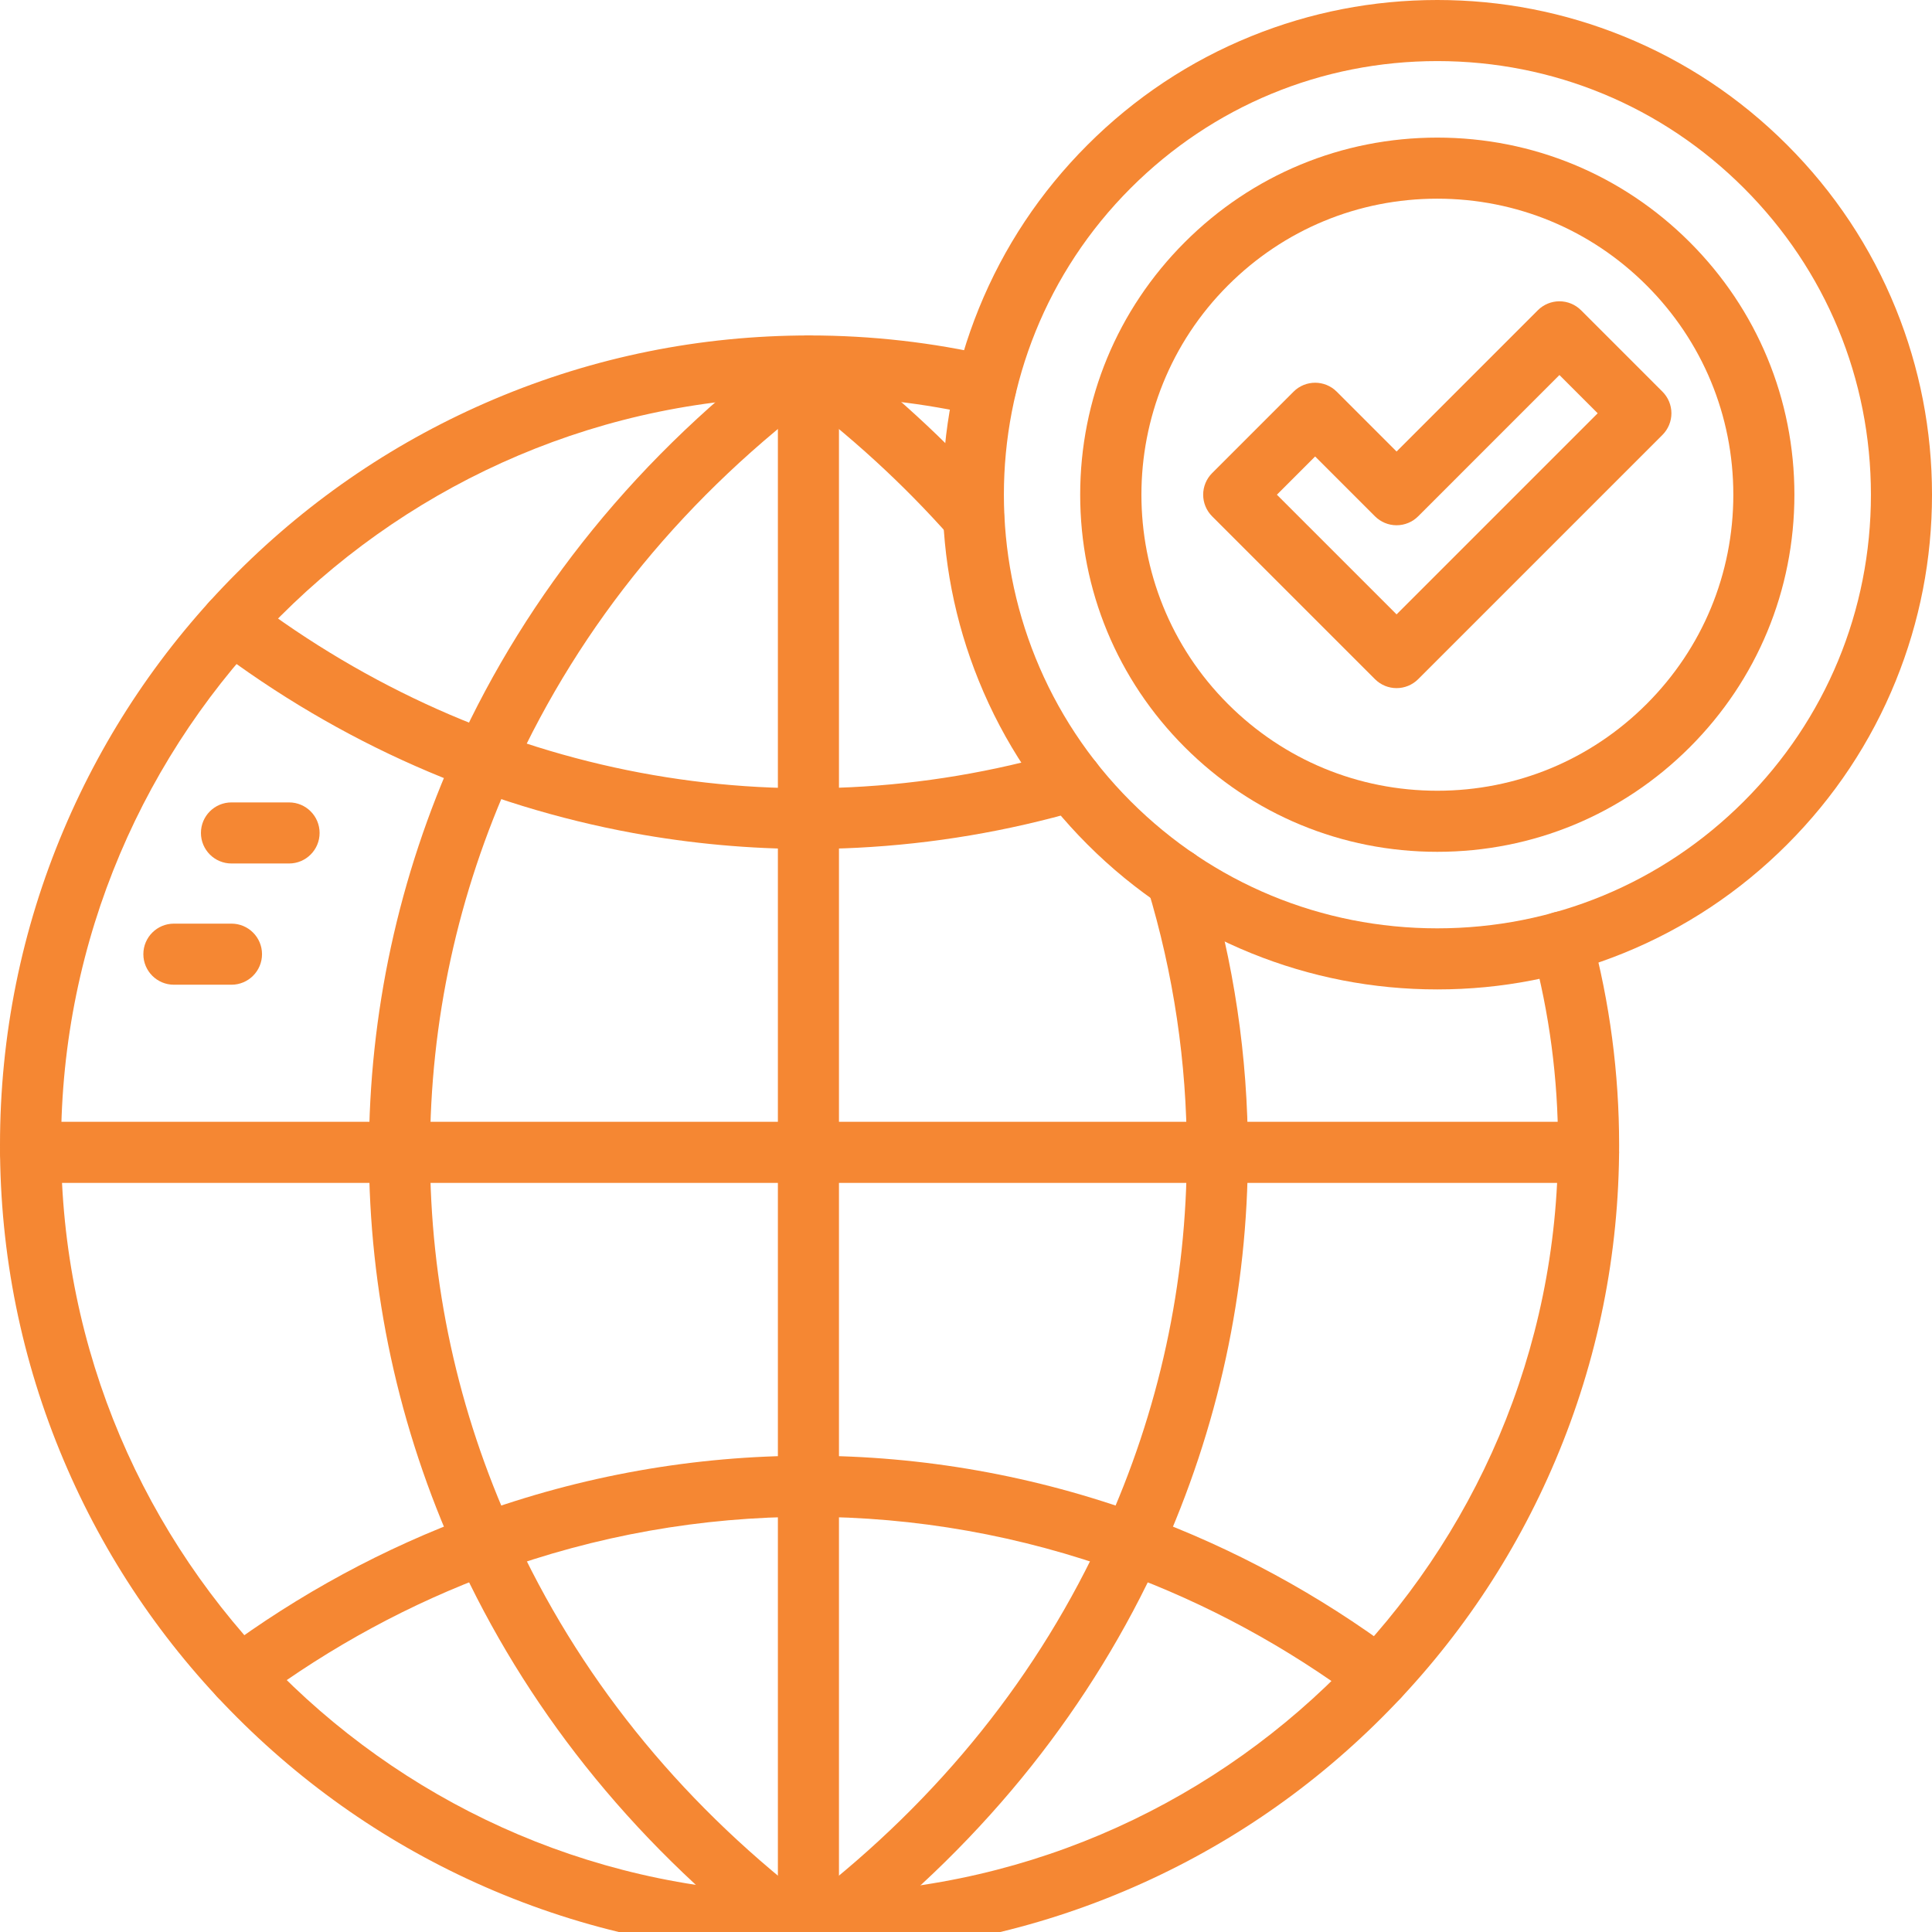 <svg width="512" height="512" viewBox="0 0 512 512" fill="none" xmlns="http://www.w3.org/2000/svg">
<g clip-path="url(#clip0_5246_452)">
<path d="M420.982 313.479H8.103C3.633 313.479 0.01 309.856 0.01 305.386C0.01 300.916 3.633 297.292 8.103 297.292H420.982C425.452 297.292 429.075 300.916 429.075 305.386C429.075 309.856 425.452 313.479 420.982 313.479Z" fill="#F58733"/>
<path d="M365.307 452.56C363.624 452.561 361.927 452.038 360.474 450.954C341.001 436.433 319.738 424.908 297.279 416.701C270.54 406.92 242.603 401.962 214.242 401.962C185.882 401.962 157.945 406.92 131.208 416.7C108.879 424.86 87.73 436.3 68.347 450.702C64.759 453.368 59.69 452.62 57.023 449.032C54.357 445.444 55.105 440.375 58.693 437.709C79.329 422.376 101.857 410.193 125.65 401.497C154.172 391.065 183.979 385.775 214.242 385.775C244.506 385.775 274.313 391.065 302.837 401.498C326.77 410.244 349.418 422.517 370.152 437.979C373.735 440.651 374.473 445.722 371.801 449.305C370.212 451.435 367.774 452.56 365.307 452.56Z" fill="#F58733"/>
<path d="M214.263 224.99C198.691 224.99 183.113 223.576 167.791 220.763C148.004 217.132 128.591 211.159 110.09 203.011C91.205 194.694 73.18 184.067 56.513 171.426C52.952 168.725 52.255 163.648 54.956 160.087C57.657 156.525 62.734 155.828 66.295 158.529C128.888 206.006 207.426 220.812 281.77 199.154C286.062 197.903 290.553 200.369 291.804 204.661C293.054 208.952 290.588 213.445 286.297 214.695C267.086 220.292 247.235 223.644 227.296 224.659C222.958 224.88 218.61 224.99 214.263 224.99Z" fill="#F58733"/>
<path d="M209.097 517.91C207.367 517.91 205.624 517.357 204.149 516.217C185.684 501.926 169.184 485.694 155.108 467.974C141.465 450.798 130.01 432.117 121.062 412.451C113.377 395.563 107.502 377.852 103.598 359.808C99.735 341.948 97.775 323.637 97.775 305.386C97.775 287.134 99.735 268.823 103.598 250.962C107.502 232.918 113.378 215.206 121.062 198.318C130.431 177.724 142.537 158.233 157.044 140.387C172.033 121.947 189.659 105.182 209.43 90.557C213.024 87.899 218.092 88.658 220.75 92.251C223.408 95.845 222.65 100.913 219.056 103.571C181.946 131.021 153.932 165.154 135.796 205.022C121.308 236.859 113.962 270.626 113.962 305.386C113.962 340.143 121.308 373.909 135.795 405.747C153.084 443.745 179.415 476.605 214.056 503.416C217.591 506.151 218.239 511.235 215.503 514.77C213.909 516.83 211.516 517.91 209.097 517.91Z" fill="#F58733"/>
<path d="M219.355 517.933C216.936 517.933 214.543 516.853 212.948 514.792C210.213 511.257 210.861 506.173 214.397 503.438C249.054 476.625 275.396 443.757 292.69 405.747C307.175 373.908 314.519 340.141 314.519 305.386C314.519 281.64 311.014 258.047 304.099 235.262C302.801 230.984 305.216 226.465 309.493 225.167C313.771 223.869 318.29 226.284 319.589 230.562C326.966 254.871 330.707 280.046 330.707 305.386C330.707 323.637 328.748 341.947 324.884 359.809C320.982 377.851 315.107 395.562 307.424 412.451C298.472 432.125 287.013 450.811 273.364 467.99C259.283 485.715 242.776 501.948 224.302 516.241C222.828 517.381 221.085 517.933 219.355 517.933ZM258.036 145.212C255.796 145.212 253.567 144.287 251.967 142.476C239.387 128.232 225.075 115.143 209.43 103.573C205.836 100.916 205.077 95.847 207.735 92.254C210.392 88.659 215.461 87.901 219.055 90.559C235.613 102.804 250.768 116.666 264.099 131.761C267.058 135.111 266.741 140.226 263.391 143.185C261.852 144.544 259.94 145.212 258.036 145.212Z" fill="#F58733"/>
<path d="M214.242 517.983C209.772 517.983 206.148 514.359 206.148 509.889V97.064C206.148 92.594 209.772 88.971 214.242 88.971C218.712 88.971 222.335 92.594 222.335 97.064V509.889C222.335 514.359 218.712 517.983 214.242 517.983Z" fill="#F58733"/>
<path d="M380.899 262.206C380.898 262.206 380.899 262.206 380.898 262.206C363.876 262.206 347.28 258.975 331.571 252.604C315.304 246.006 300.711 236.316 288.197 223.802C275.684 211.289 265.994 196.696 259.396 180.429C253.026 164.721 249.795 148.125 249.795 131.103C249.795 114.081 253.026 97.485 259.396 81.777C265.994 65.51 275.684 50.916 288.197 38.403C300.711 25.889 315.304 16.199 331.571 9.602C347.28 3.23 363.876 0 380.898 0C397.921 0 414.516 3.231 430.225 9.602C446.492 16.199 461.085 25.889 473.598 38.403C486.111 50.917 495.802 65.51 502.399 81.777C508.771 97.485 512.001 114.081 512.001 131.103C512.001 148.126 508.771 164.721 502.399 180.43C495.802 196.697 486.111 211.289 473.598 223.803C461.085 236.316 446.492 246.007 430.225 252.605C414.518 258.975 397.92 262.206 380.899 262.206ZM299.643 49.849C254.84 94.653 254.84 167.554 299.643 212.357C321.351 234.064 350.208 246.019 380.898 246.019C411.589 246.02 440.445 234.065 462.152 212.357C483.859 190.65 495.814 161.794 495.814 131.104C495.814 100.414 483.859 71.556 462.152 49.849C440.445 28.142 411.588 16.187 380.898 16.187C350.207 16.187 321.351 28.142 299.643 49.849Z" fill="#F58733"/>
<path d="M380.898 225.741C380.899 225.741 380.897 225.741 380.898 225.741C355.623 225.741 331.858 215.896 313.981 198.019C296.104 180.143 286.26 156.379 286.26 131.103C286.26 105.828 296.104 82.064 313.981 64.187C331.857 46.311 355.622 36.466 380.898 36.466C406.173 36.466 429.938 46.311 447.814 64.187C465.69 82.063 475.535 105.828 475.535 131.103C475.535 156.379 465.69 180.143 447.814 198.019C429.939 215.895 406.172 225.741 380.898 225.741ZM325.427 75.633C294.841 106.219 294.841 155.987 325.427 186.573C340.246 201.392 359.946 209.553 380.898 209.554C401.849 209.554 421.549 201.393 436.368 186.573C451.187 171.755 459.348 152.055 459.348 131.103C459.348 110.152 451.187 90.452 436.368 75.633C421.549 60.814 401.849 52.653 380.898 52.653C359.946 52.652 340.246 60.814 325.427 75.633Z" fill="#F58733"/>
<path d="M61.344 260.961H46.084C41.614 260.961 37.99 257.337 37.99 252.867C37.99 248.398 41.614 244.774 46.084 244.774H61.344C65.814 244.774 69.437 248.398 69.437 252.867C69.437 257.337 65.814 260.961 61.344 260.961ZM76.604 228.833H61.344C56.874 228.833 53.25 225.21 53.25 220.74C53.25 216.27 56.874 212.646 61.344 212.646H76.604C81.073 212.646 84.697 216.27 84.697 220.74C84.697 225.21 81.073 228.833 76.604 228.833Z" fill="#F58733"/>
<path d="M370.106 182.358C368.035 182.358 365.964 181.568 364.383 179.988L321.222 136.827C319.704 135.309 318.852 133.25 318.852 131.103C318.852 128.957 319.704 126.898 321.222 125.38L342.803 103.8C345.963 100.639 351.088 100.639 354.248 103.8L370.106 119.657L407.544 82.218C409.062 80.7 411.12 79.847 413.267 79.847C415.414 79.847 417.472 80.7 418.99 82.218L440.572 103.799C442.09 105.317 442.942 107.376 442.942 109.522C442.942 111.669 442.09 113.728 440.572 115.246L375.829 179.987C374.249 181.568 372.178 182.358 370.106 182.358ZM338.391 131.104L370.106 162.819L423.403 109.523L413.267 99.388L375.829 136.827C374.311 138.345 372.253 139.198 370.106 139.198C367.959 139.198 365.901 138.345 364.383 136.827L348.525 120.969L338.391 131.104Z" fill="#F58733"/>
<path d="M214.541 517.983C185.582 517.983 157.485 512.309 131.03 501.12C105.482 490.313 82.539 474.845 62.838 455.145C43.138 435.444 27.669 412.501 16.863 386.953C5.674 360.498 0 332.401 0 303.442C0 274.482 5.674 246.384 16.863 219.929C27.669 194.38 43.138 171.437 62.838 151.736C82.538 132.035 105.482 116.567 131.03 105.76C157.485 94.571 185.582 88.897 214.541 88.897C230.889 88.897 247.176 90.744 262.951 94.386C266.623 95.153 269.382 98.409 269.382 102.308C269.382 106.778 265.76 110.402 261.29 110.402H261.287C260.672 110.402 260.059 110.332 259.46 110.193C244.831 106.803 229.718 105.084 214.541 105.084C105.168 105.084 16.187 194.067 16.187 303.442C16.187 412.815 105.168 501.796 214.541 501.796C323.916 501.796 412.899 412.815 412.899 303.442C412.899 285.887 410.608 268.487 406.09 251.724C404.926 247.408 407.482 242.966 411.798 241.803C416.115 240.639 420.556 243.196 421.719 247.512C426.607 265.648 429.086 284.465 429.086 303.442C429.086 332.401 423.413 360.498 412.223 386.953C401.417 412.502 385.948 435.445 366.248 455.145C346.547 474.846 323.603 490.314 298.054 501.12C271.599 512.309 243.501 517.983 214.541 517.983Z" fill="#F58733"/>
</g>
<defs>
<clipPath id="clip0_5246_452">
<rect width="512" height="512" fill="white"/>
</clipPath>
</defs>
</svg>
